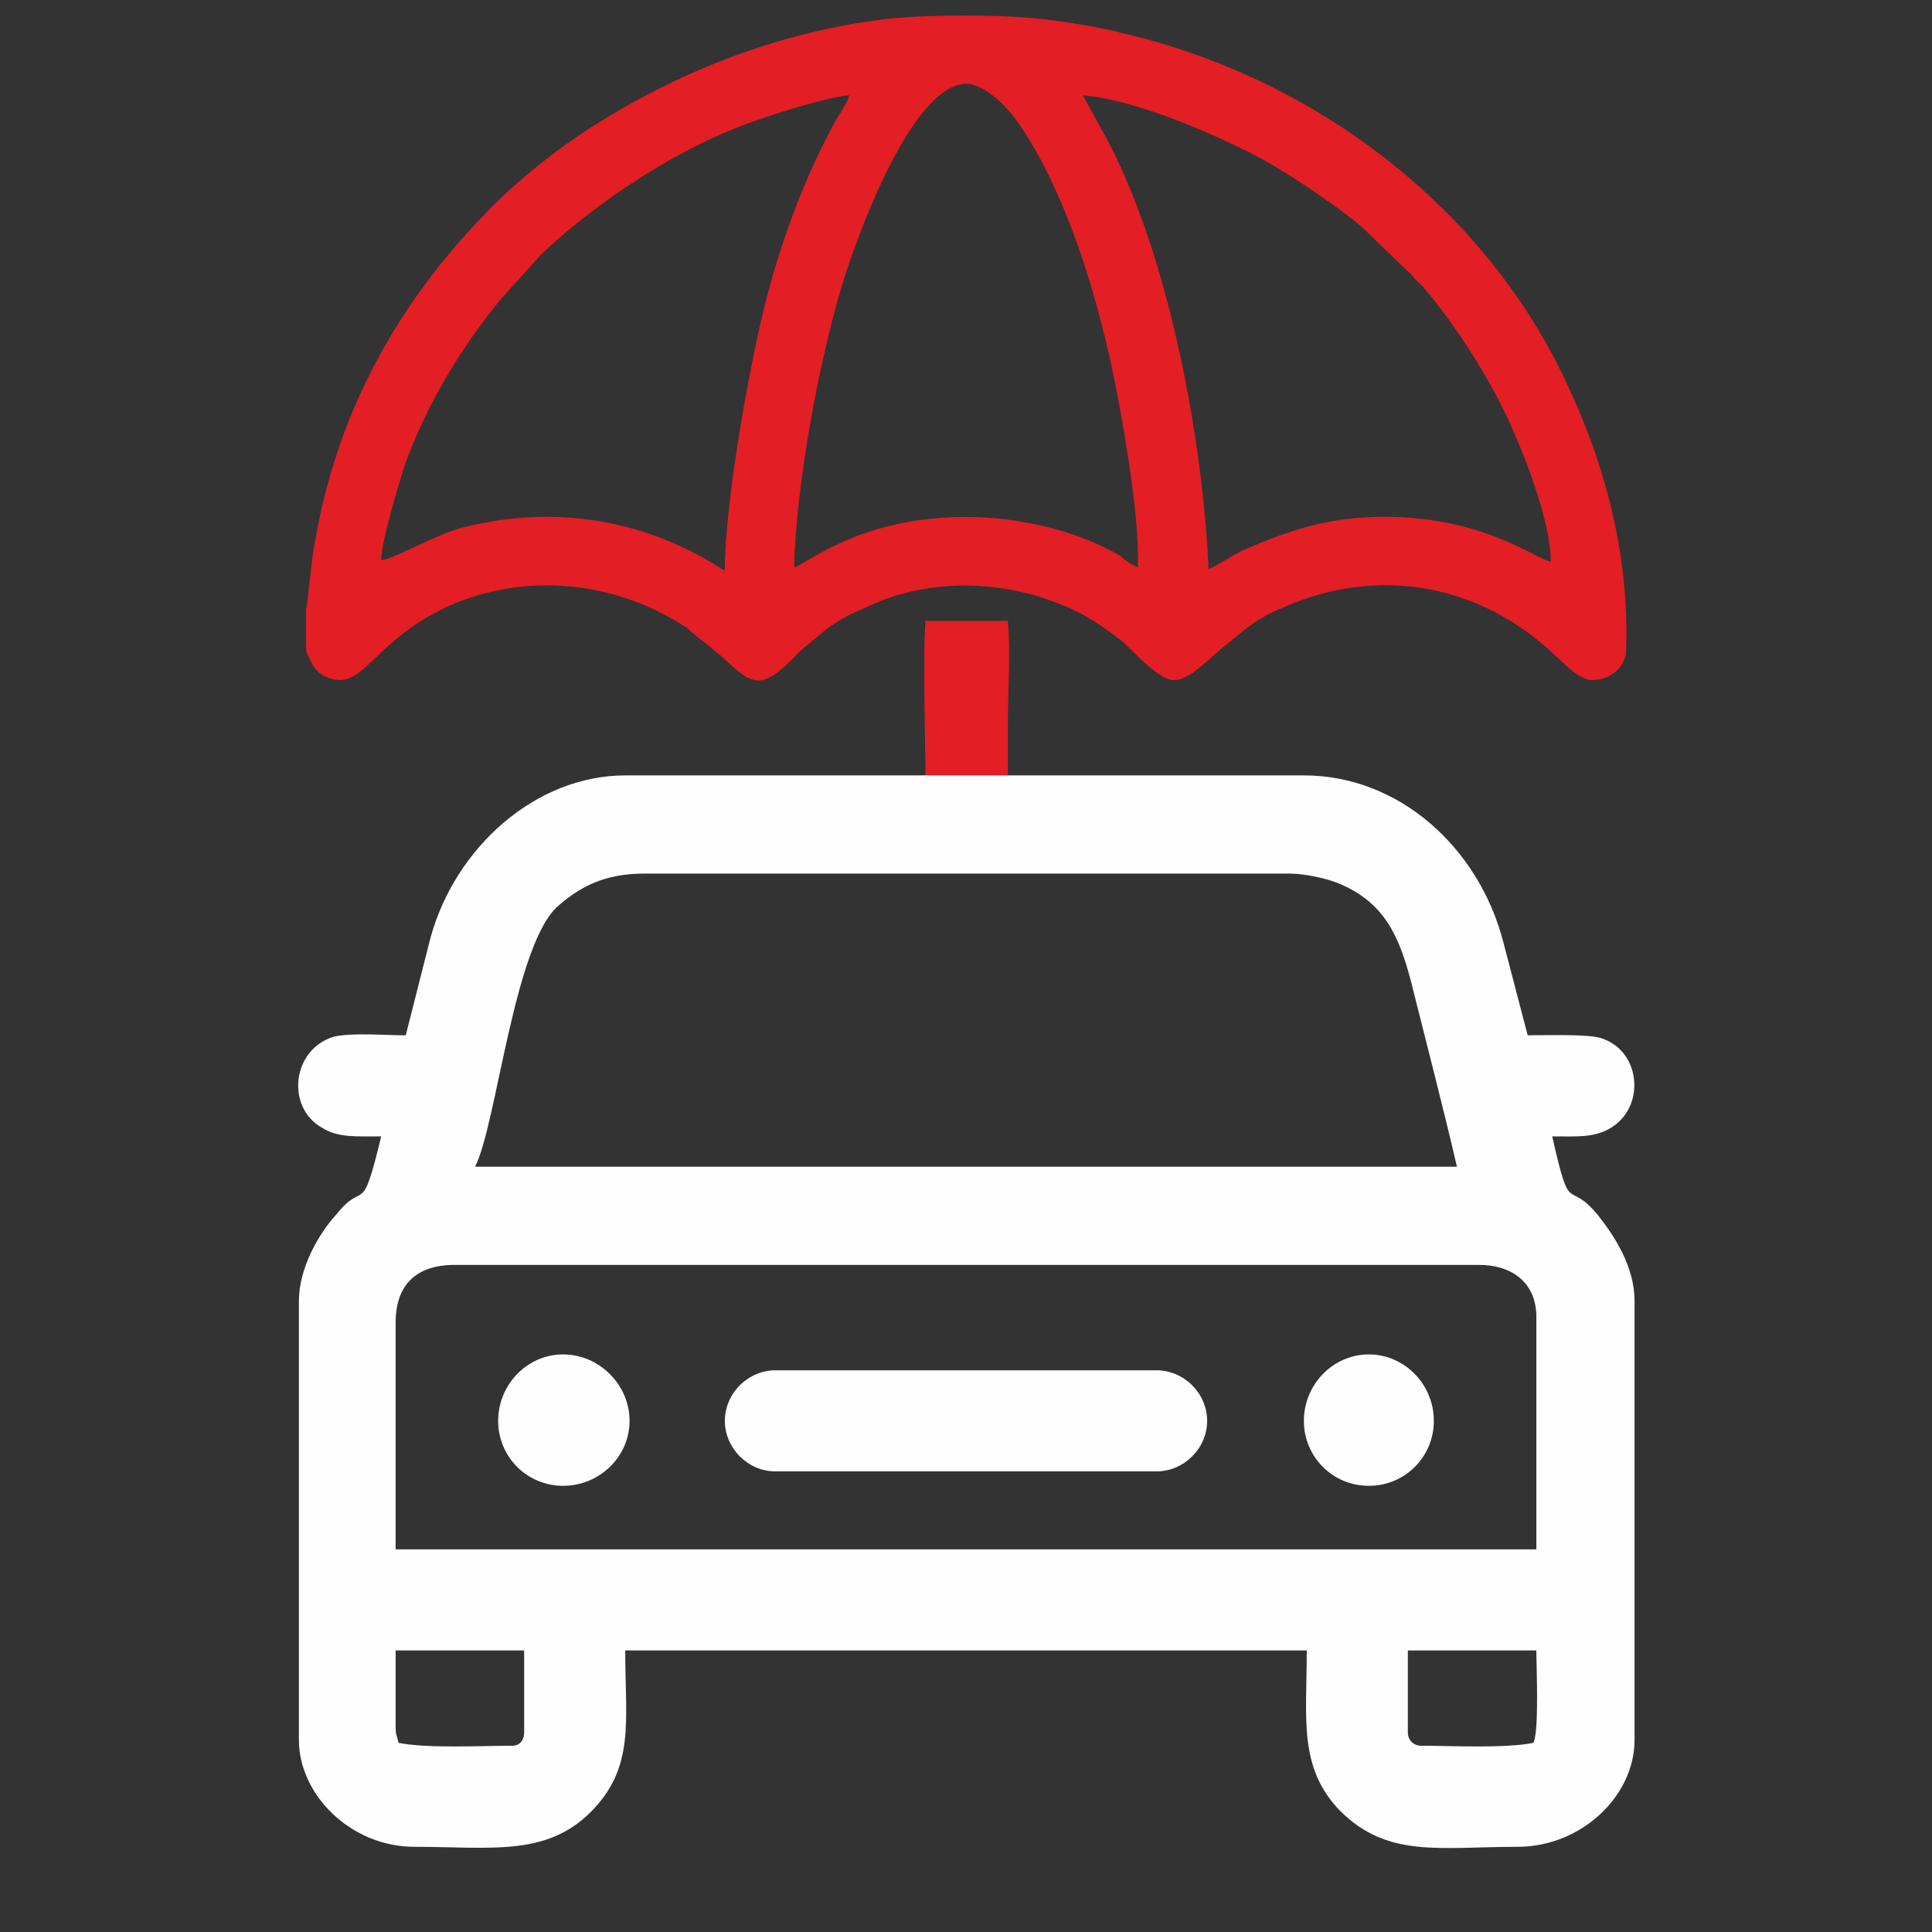 <?xml version="1.0" encoding="UTF-8"?>
<!DOCTYPE svg PUBLIC "-//W3C//DTD SVG 1.1//EN" "http://www.w3.org/Graphics/SVG/1.1/DTD/svg11.dtd">
<!-- Creator: CorelDRAW X7 -->
<svg xmlns="http://www.w3.org/2000/svg" xml:space="preserve" width="56.515mm" height="56.515mm" version="1.1" style="shape-rendering:geometricPrecision; text-rendering:geometricPrecision; image-rendering:optimizeQuality; fill-rule:evenodd; clip-rule:evenodd"
viewBox="0 0 1338 1338"
 xmlns:xlink="http://www.w3.org/1999/xlink">
 <rect x="0" y="0" width="1338" height="1338" fill="#333333" stroke="none"/>
 <defs>
  <style type="text/css">
   <![CDATA[
    .fil2 {fill:none}
    .fil1 {fill:#FEFEFE}
    .fil0 {fill:#E31E24}
   ]]>
  </style>
 </defs>
 <g id="Слой_x0020_1">
  <path class="fil0" d="M550 393c1,-55 17,-142 33,-195 10,-33 48,-139 86,-140 13,0 29,17 34,24 39,54 63,143 74,209 5,28 12,73 11,102 -4,-2 -9,-5 -12,-8 -31,-18 -71,-27 -107,-27 -72,0 -108,31 -119,35zm148 172l0 -64c0,-23 2,-49 0,-71l-57 0c-2,19 0,91 0,116 0,6 0,13 0,19l57 0zm139 -171c-4,-89 -27,-214 -69,-295l-18 -33c36,3 89,26 120,42 21,11 55,34 73,49l31 30c4,3 6,7 10,10 17,19 37,49 49,71 16,28 41,89 41,121 -11,-2 -49,-33 -122,-31 -35,1 -61,10 -91,23 -8,4 -22,13 -24,13zm-573 -6c0,-13 12,-52 16,-65 15,-42 39,-82 67,-116l28 -31c38,-36 96,-75 150,-93 14,-5 49,-16 63,-17 -1,5 -6,12 -9,17 -22,40 -39,86 -50,131 -11,45 -27,135 -27,181 -3,-1 -8,-5 -12,-7 -52,-30 -112,-38 -172,-22 -10,3 -18,7 -27,11 -7,3 -20,10 -27,11zm-52 34l0 29c3,6 6,19 23,20 19,0 28,-29 75,-51 54,-24 116,-18 166,15 4,4 7,6 12,10 4,3 7,6 11,9 22,20 27,27 55,-3l18 -15c8,-6 17,-11 27,-15 43,-21 95,-20 139,-1 13,5 29,16 39,24 10,9 25,26 35,27 12,1 27,-17 38,-25 13,-11 21,-18 38,-25 67,-30 138,-16 189,33 5,4 15,16 25,17 13,0 22,-8 24,-18 3,-66 -14,-129 -38,-181 -61,-138 -203,-241 -368,-259 -28,-3 -76,-3 -105,0 -76,9 -147,37 -210,78 -21,14 -40,29 -58,46 -67,65 -113,144 -129,239 -2,8 -5,43 -6,46z"/>
  <path class="fil1" d="M1062 1207c-20,4 -57,2 -78,2 -5,0 -9,-4 -9,-9l0 -57 89 0c0,12 2,55 -2,64zm-525 -258l264 0c19,0 35,16 35,35l0 0c0,19 -16,35 -35,35l-264 0c-19,0 -35,-16 -35,-35l0 0c0,-19 16,-35 35,-35zm-147 -11c25,0 46,21 46,46 0,25 -21,45 -46,45 -25,0 -45,-20 -45,-45 0,-25 20,-46 45,-46zm558 0c25,0 45,21 45,46 0,25 -20,45 -45,45 -25,0 -45,-20 -45,-45 0,-25 20,-46 45,-46zm-674 258l0 -53 89 0 0 57c0,5 -3,9 -8,9 -22,0 -59,2 -79,-2 -1,-5 -2,-5 -2,-11zm0 -280c0,-26 14,-40 41,-40l709 0c24,0 40,13 40,36l0 161 -790 0 0 -157zm172 -311l447 0c10,0 24,3 32,6 34,13 44,38 52,68 11,44 22,86 32,129l-680 0c15,-29 27,-155 58,-181 15,-13 32,-22 59,-22zm-165 112c-15,0 -37,-2 -50,1 -29,9 -33,49 -8,63 11,7 24,6 41,6 -14,58 -11,29 -31,54 -12,13 -26,37 -26,60l0 304c0,38 36,74 80,74 52,0 91,7 122,-24 31,-31 24,-63 24,-112l472 0c0,47 -6,81 23,111 33,33 69,25 123,25 44,0 81,-35 81,-74l0 -304c0,-24 -14,-45 -25,-59 -22,-27 -19,3 -32,-55 16,0 28,1 39,-5 26,-14 23,-54 -5,-63 -9,-3 -38,-2 -51,-2l-17 -65c-17,-65 -72,-115 -138,-115l-470 0c-62,0 -118,50 -135,113l-17 67z"/>
  <rect class="fil2" width="1338" height="1338"/>
 </g>
</svg>
